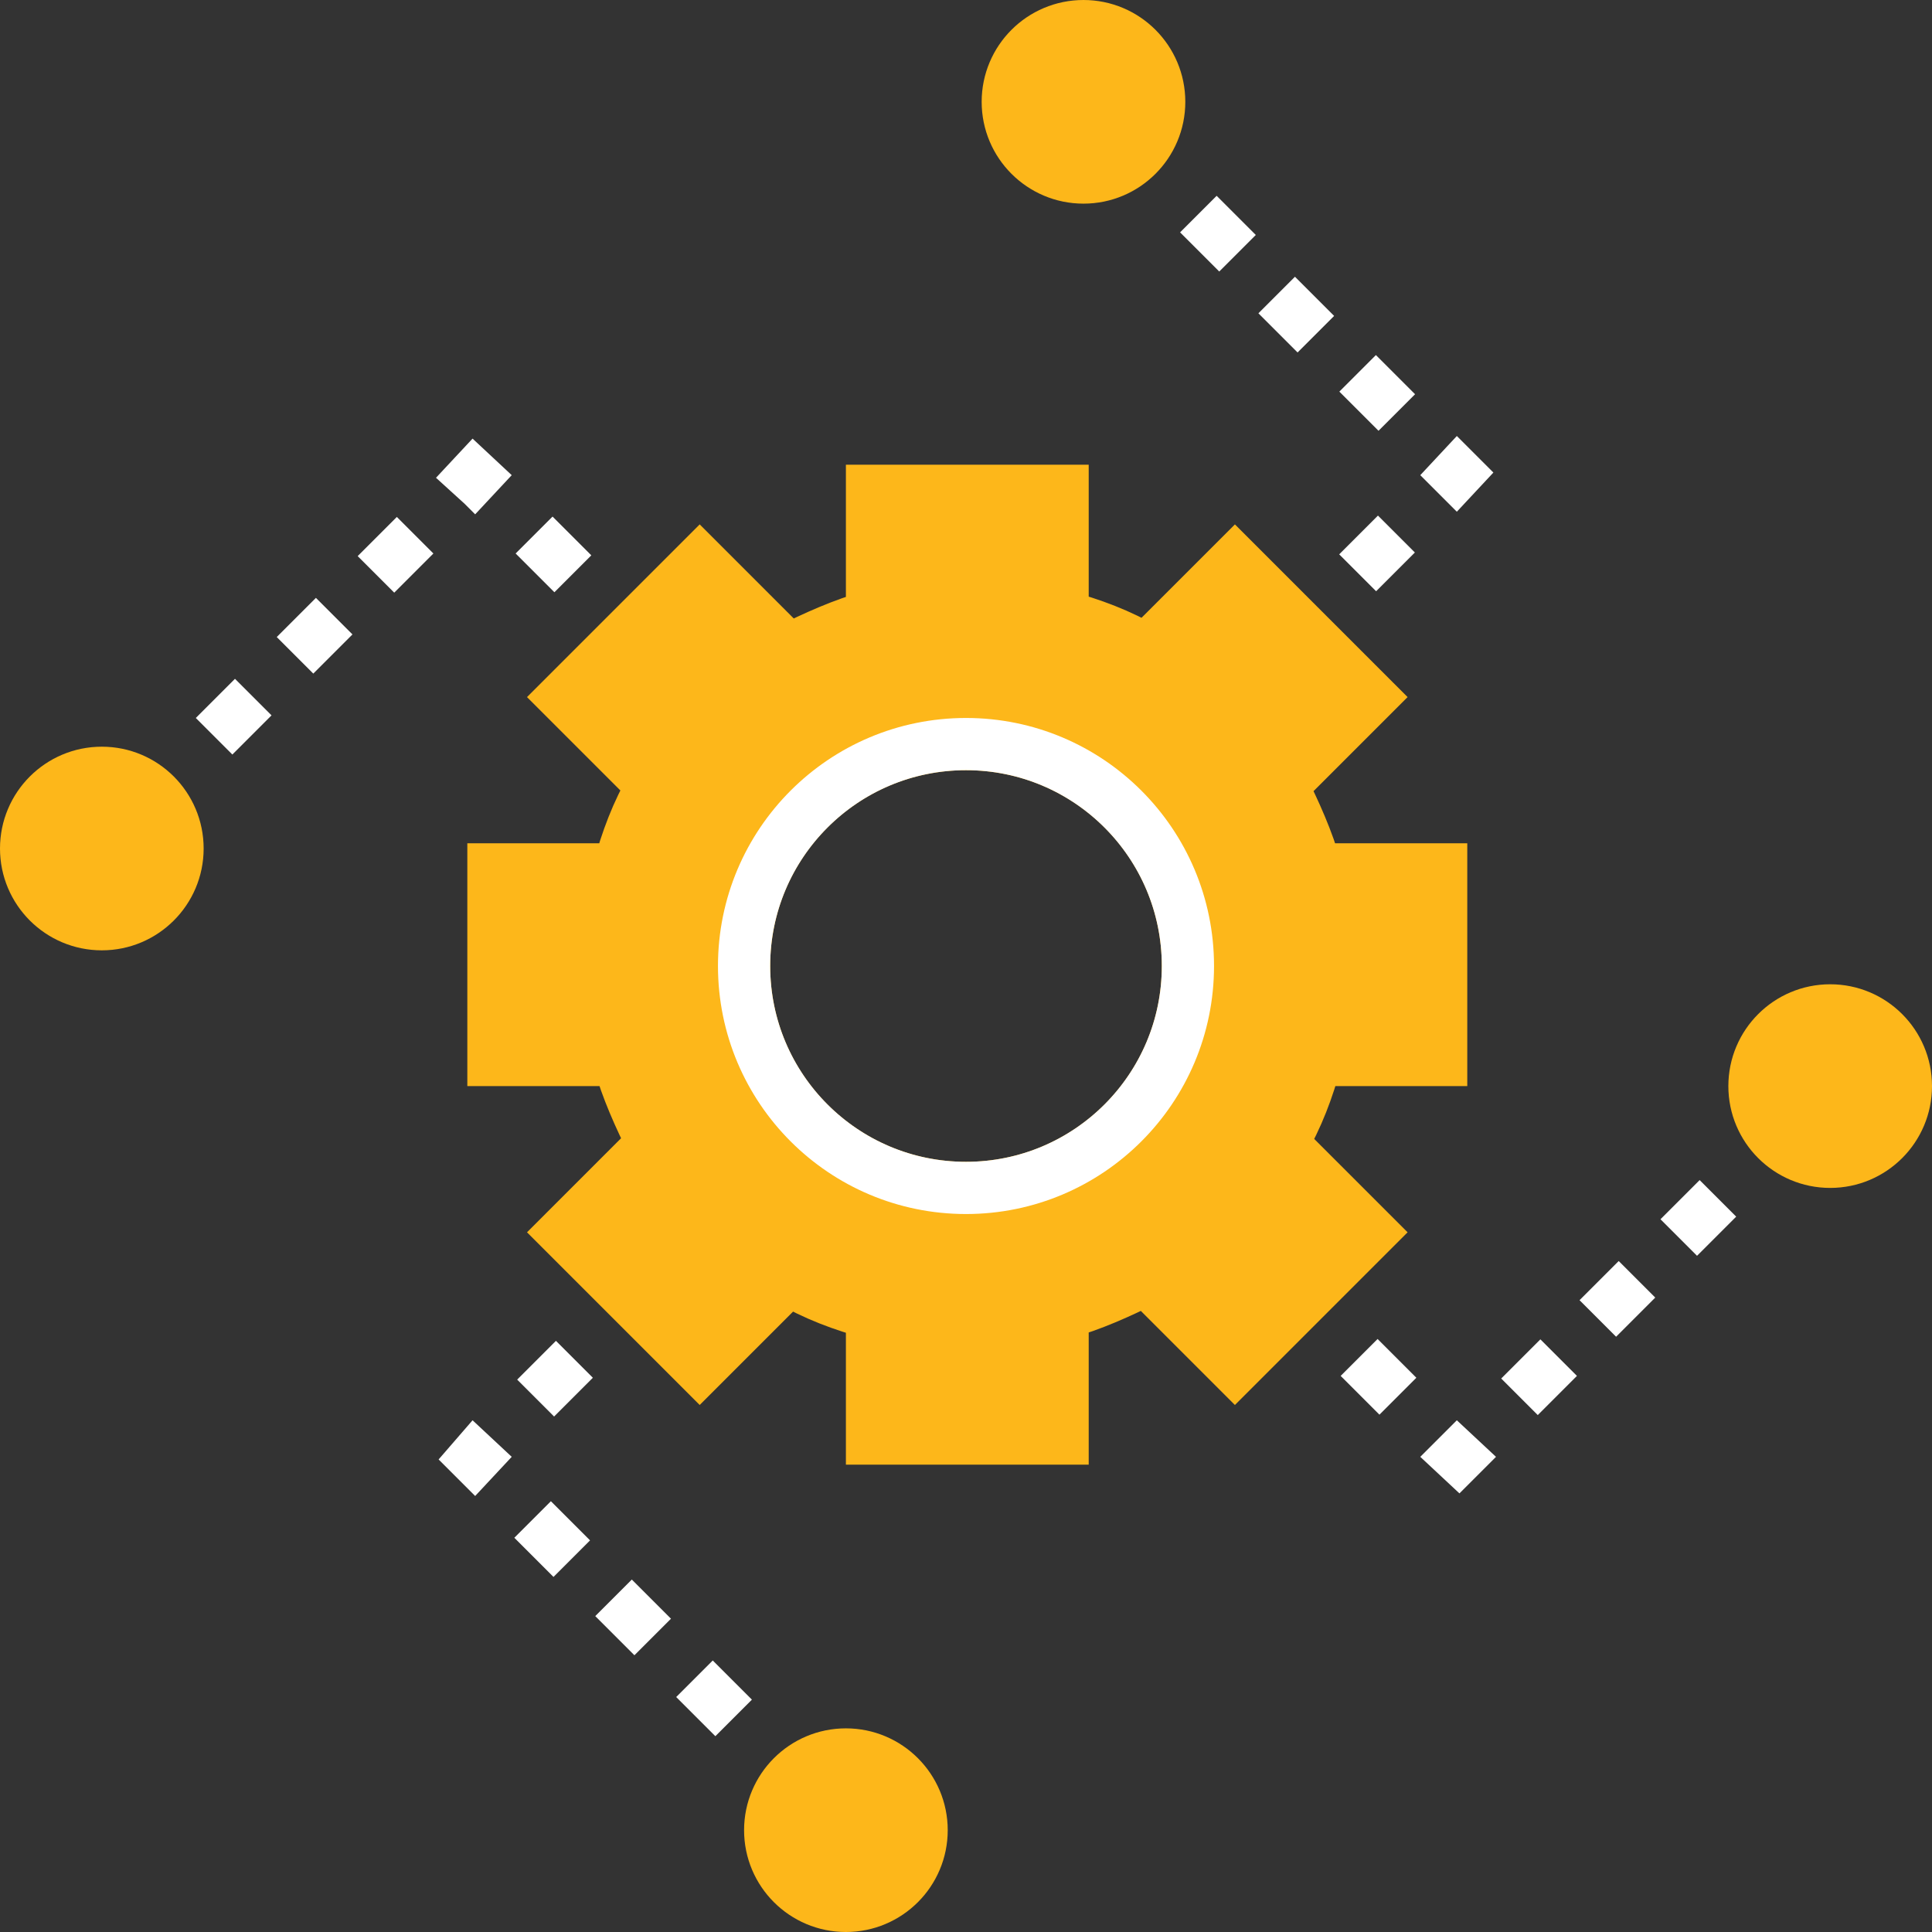 <?xml version="1.0" encoding="UTF-8"?> <!-- Generator: Adobe Illustrator 19.2.0, SVG Export Plug-In . SVG Version: 6.00 Build 0) --> <svg xmlns="http://www.w3.org/2000/svg" xmlns:xlink="http://www.w3.org/1999/xlink" version="1.1" id="Layer_1" x="0px" y="0px" viewBox="0 0 74 74" style="enable-background:new 0 0 74 74;" xml:space="preserve"><rect x="0" y="0" width="74" height="74" fill="#333333" stroke="none"/> <style type="text/css"> .st0{fill:#FFFFFF;} .st1{fill:#FDB71A;stroke:#FDB71A;stroke-width:2;stroke-linecap:round;stroke-linejoin:round;stroke-miterlimit:10;} .st2{fill:#FDB71A;stroke:#FDB71A;stroke-width:2;stroke-miterlimit:10;} .st3{fill:none;stroke:#FFFFFF;stroke-width:2;stroke-linecap:round;stroke-miterlimit:10;} </style> <g> <rect x="51.8" y="51.7" transform="matrix(0.707 -0.707 0.707 0.707 -21.824 52.771)" class="st0" width="2" height="2.1"></rect> <polygon class="st0" points="55.9,57.2 54.4,55.8 55.8,54.4 57.3,55.8 "></polygon> <path class="st0" d="M58.9,54.2l-1.4-1.4l1.5-1.5l1.4,1.4L58.9,54.2z M61.9,51.2l-1.4-1.4l1.5-1.5l1.4,1.4L61.9,51.2z M65,48.1 l-1.4-1.4l1.5-1.5l1.4,1.4L65,48.1z"></path> </g> <circle class="st1" cx="70.1" cy="41.6" r="2.9"></circle> <g> <rect x="20.2" y="20.2" transform="matrix(0.707 -0.707 0.707 0.707 -8.813 21.2)" class="st0" width="2" height="2.1"></rect> <polygon class="st0" points="18.2,19.7 17.8,19.3 16.7,18.3 18.1,16.8 19.6,18.2 "></polygon> <path class="st0" d="M8.9,28.9l-1.4-1.4L9,26l1.4,1.4L8.9,28.9z M12,25.8l-1.4-1.4l1.5-1.5l1.4,1.4L12,25.8z M15.1,22.7l-1.4-1.4 l1.5-1.5l1.4,1.4L15.1,22.7z"></path> </g> <circle class="st1" cx="3.9" cy="32.5" r="2.9"></circle> <g> <rect x="20.2" y="51.8" transform="matrix(0.707 -0.707 0.707 0.707 -31.095 30.501)" class="st0" width="2.1" height="2"></rect> <polygon class="st0" points="18.2,57.3 16.8,55.9 18.1,54.4 19.6,55.8 "></polygon> <path class="st0" d="M27.4,66.5L25.9,65l1.4-1.4l1.5,1.5L27.4,66.5z M24.3,63.4l-1.5-1.5l1.4-1.4l1.5,1.5L24.3,63.4z M21.2,60.4 l-1.5-1.5l1.4-1.4l1.5,1.5L21.2,60.4z"></path> </g> <circle class="st1" cx="32.4" cy="70.1" r="2.9"></circle> <g> <rect x="51.7" y="20.2" transform="matrix(0.707 -0.707 0.707 0.707 0.461 43.503)" class="st0" width="2.1" height="2"></rect> <polygon class="st0" points="55.8,19.6 54.4,18.2 55.8,16.7 57.2,18.1 "></polygon> <path class="st0" d="M52.8,16.5L51.3,15l1.4-1.4l1.5,1.5L52.8,16.5z M49.7,13.5L48.2,12l1.4-1.4l1.5,1.5L49.7,13.5z M46.7,10.4 l-1.5-1.5l1.4-1.4L48.1,9L46.7,10.4z"></path> </g> <circle class="st1" cx="41.5" cy="3.9" r="2.9"></circle> <g> <path class="st2" d="M55.2,40.6v-7.3h-4.8c-0.3-1.1-0.8-2.2-1.3-3.2l3.4-3.4l-5.2-5.2l-3.4,3.4c-1-0.6-2.1-1-3.2-1.3v-4.8h-7.3v4.8 c-1.1,0.3-2.2,0.8-3.2,1.3l-3.4-3.4l-5.2,5.2l3.4,3.4c-0.6,1-1,2.1-1.3,3.2h-4.8v7.3h4.8c0.3,1.1,0.8,2.2,1.3,3.2l-3.4,3.4l5.2,5.2 l3.4-3.4c1,0.6,2.1,1,3.2,1.3v4.8h7.3v-4.8c1.1-0.3,2.2-0.8,3.2-1.3l3.4,3.4l5.2-5.2l-3.4-3.4c0.6-1,1-2.1,1.3-3.2 C50.4,40.6,55.2,40.6,55.2,40.6z M37,45.5c-4.7,0-8.5-3.8-8.5-8.5s3.8-8.5,8.5-8.5s8.5,3.8,8.5,8.5S41.7,45.5,37,45.5z"></path> <circle class="st3" cx="37" cy="37" r="8.5"></circle> </g> </svg> 